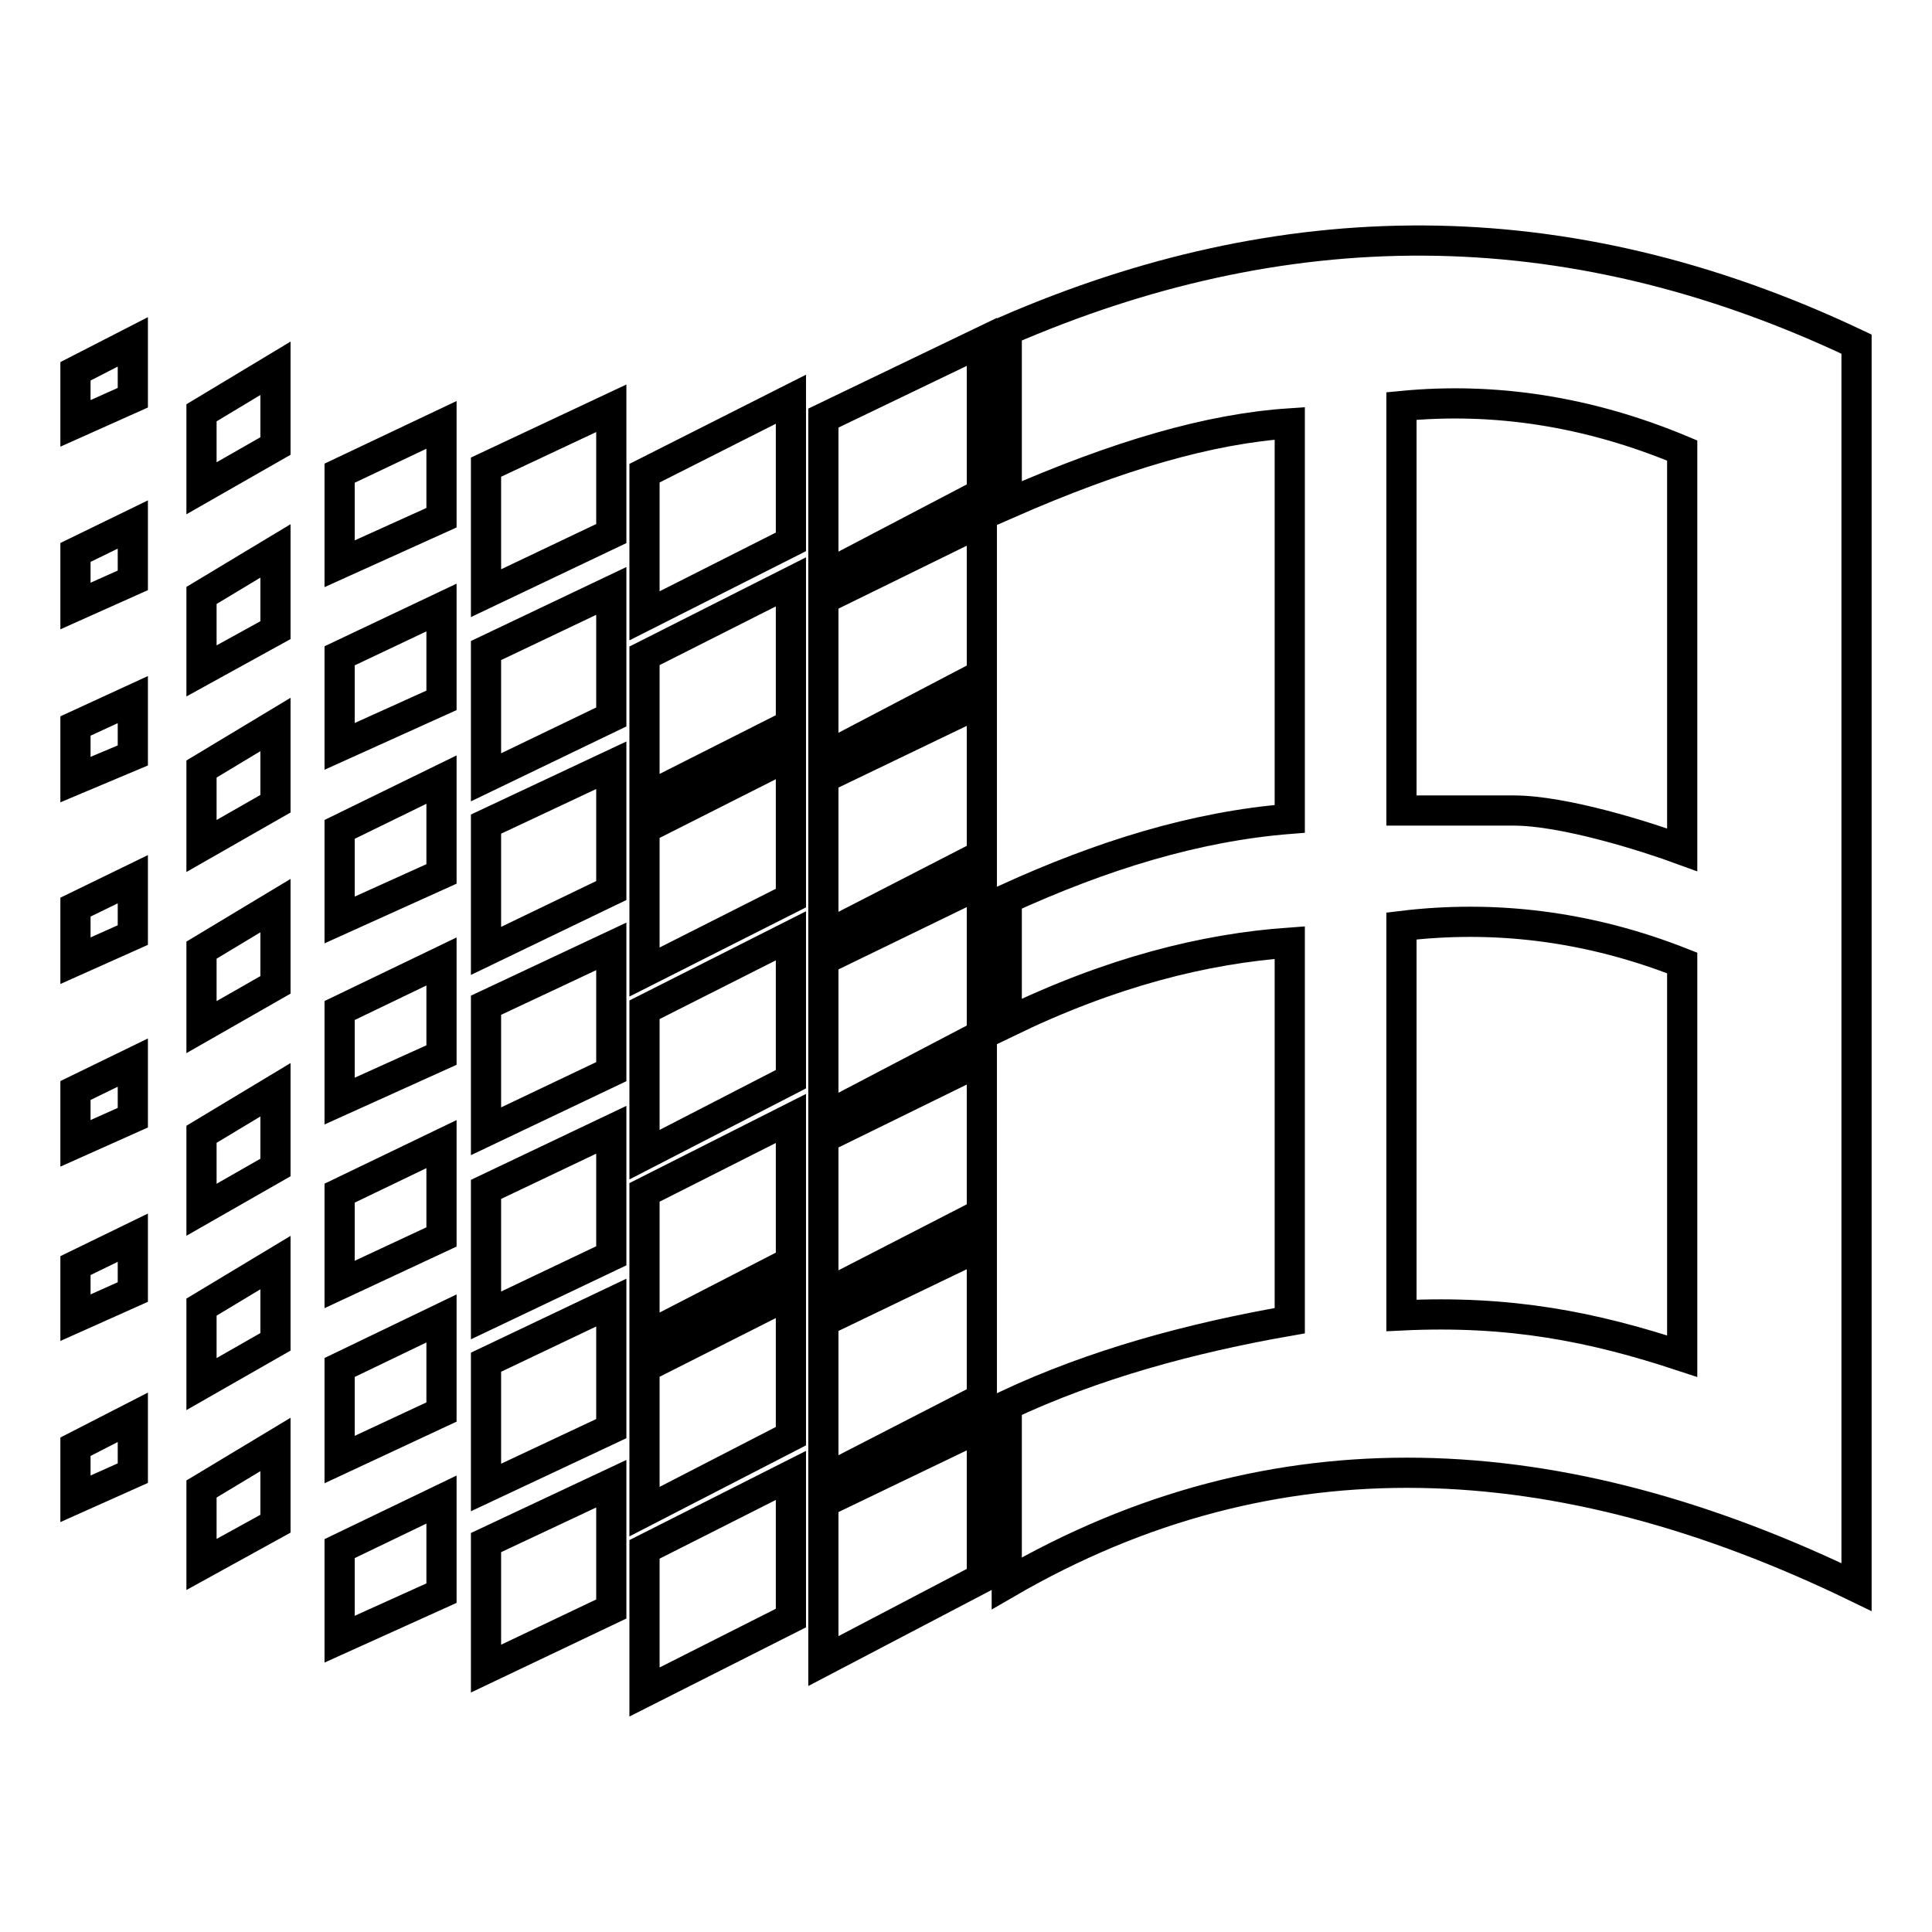 <?xml version="1.0" encoding="utf-8"?>
<!-- Svg Vector Icons : http://www.onlinewebfonts.com/icon -->
<!DOCTYPE svg PUBLIC "-//W3C//DTD SVG 1.1//EN" "http://www.w3.org/Graphics/SVG/1.1/DTD/svg11.dtd">
<svg version="1.1" xmlns="http://www.w3.org/2000/svg" xmlns:xlink="http://www.w3.org/1999/xlink" x="0px" y="0px" viewBox="0 0 256 256" enable-background="new 0 0 256 256" xml:space="preserve">
<g><g><g id="_x33_e91140ac1bfb9903b91c1b0ca089178"><path stroke-width="4" fill-opacity="0" stroke="#000000"  d="M64.4,180.5l16.6-7.9v16.7l-16.6,7.8V180.5z M45,170.2l13.5-6.3v-12.3L45,158.1V170.2z M26.7,112.1l9.8-5.6V96l-9.8,5.9V112.1z M26.7,64.7l9.8-5.6V48.8l-9.8,5.9V64.7z M26.7,88.9l9.8-5.4V73l-9.8,5.9V88.9z M45,217.2l13.5-6.1v-12.4L45,205.2V217.2z M45,74.7l13.5-6.1V56.3L45,62.7V74.7z M45,145.9l13.5-6.1v-12.4L45,133.9V145.9z M64.4,221.1l16.6-7.9v-16.6l-16.6,7.8V221.1z M45,98.9l13.5-6.1V80.5L45,86.9V98.9z M45,121.9l13.5-6.1v-12.5L45,109.9V121.9z M45,193.4l13.5-6.3v-12.4L45,181.2V193.4z M10,127.3l7.6-3.4v-7.4l-7.6,3.7V127.3z M10,151.5l7.6-3.4v-7.3l-7.6,3.7V151.5z M10,198.6l7.6-3.4v-7.4l-7.6,3.9V198.6z M10,103.3l7.6-3.2v-7.4L10,96.2V103.3z M26.7,136.1l9.8-5.6V120l-9.8,5.9V136.1z M10,174.6l7.6-3.4V164l-7.6,3.7V174.6z M26.7,160.3l9.8-5.6v-10.3l-9.8,5.9V160.3z M26.7,183.4l9.8-5.6v-10.5l-9.8,5.9V183.4z M10,56.1l7.6-3.4v-7.4L10,49.2V56.1z M10,80.3l7.6-3.4v-7.4L10,73.2V80.3z M26.7,207.3l9.8-5.4v-10.5l-9.8,5.9V207.3z M85.4,177.2l19.4-10v-19l-19.4,9.8V177.2z M109.1,124.1l21-10.8V93l-21,10.1V124.1z M109.1,148.1l21-11v-20.1l-21,10.2V148.1z M109.1,196.1l21-10.8V165l-21,10.1V196.1z M109.1,171.6l21-10.8v-20.3l-21,10.3V171.6z M109.1,100.4l21-11V69.1l-21,10.3V100.4z M64.4,174.3l16.6-7.9v-16.7l-16.6,7.9V174.3z M109.1,76.4l21-11V45.3l-21,10.1V76.4z M109.1,220.1l21-11V189l-21,10.1V220.1z M246,45.6v164.7c-39.4-19.1-77.1-21.1-112.6-0.5v-23.6c11.5-5.4,24.3-8.9,37.5-11.2v-50.1c-11.3,0.8-23.7,3.9-37.5,10.6v-16.4c12.5-5.7,24.9-9.6,37.5-10.6V56.1c-10.6,0.7-22.7,4.2-37.5,10.7V43.8C169.6,28.1,207,27.1,246,45.6z M222.9,127.6c-12.4-4.9-24.9-6.4-37.2-4.9v51.6c14.4-0.7,25.4,1.5,37.2,5.4V127.6z M222.9,59.7c-12.4-5.2-24.9-7.1-37.2-5.9v53.6h14.9c6.6,0,17.4,3.4,22.3,5.2V59.7z M85.4,224.2l19.4-9.8v-18.9l-19.4,9.8V224.2z M64.4,103L81,95V78.3l-16.6,7.9V103z M64.4,78.6L81,70.7V54.1l-16.6,7.8V78.6z M64.4,149.9L81,142v-16.6l-16.6,7.8V149.9z M64.4,126L81,118v-16.6l-16.6,7.8V126z M85.4,105.8l19.4-9.8V77.1l-19.4,9.8V105.8z M85.4,81.6l19.4-9.8V52.9l-19.4,9.8V81.6z M85.4,200.3l19.4-10v-18.9l-19.4,9.8V200.3z M85.4,153l19.4-10v-19l-19.4,9.8V153z M85.4,128.8l19.4-9.8v-19l-19.4,9.8V128.8z"/></g></g></g>
</svg>